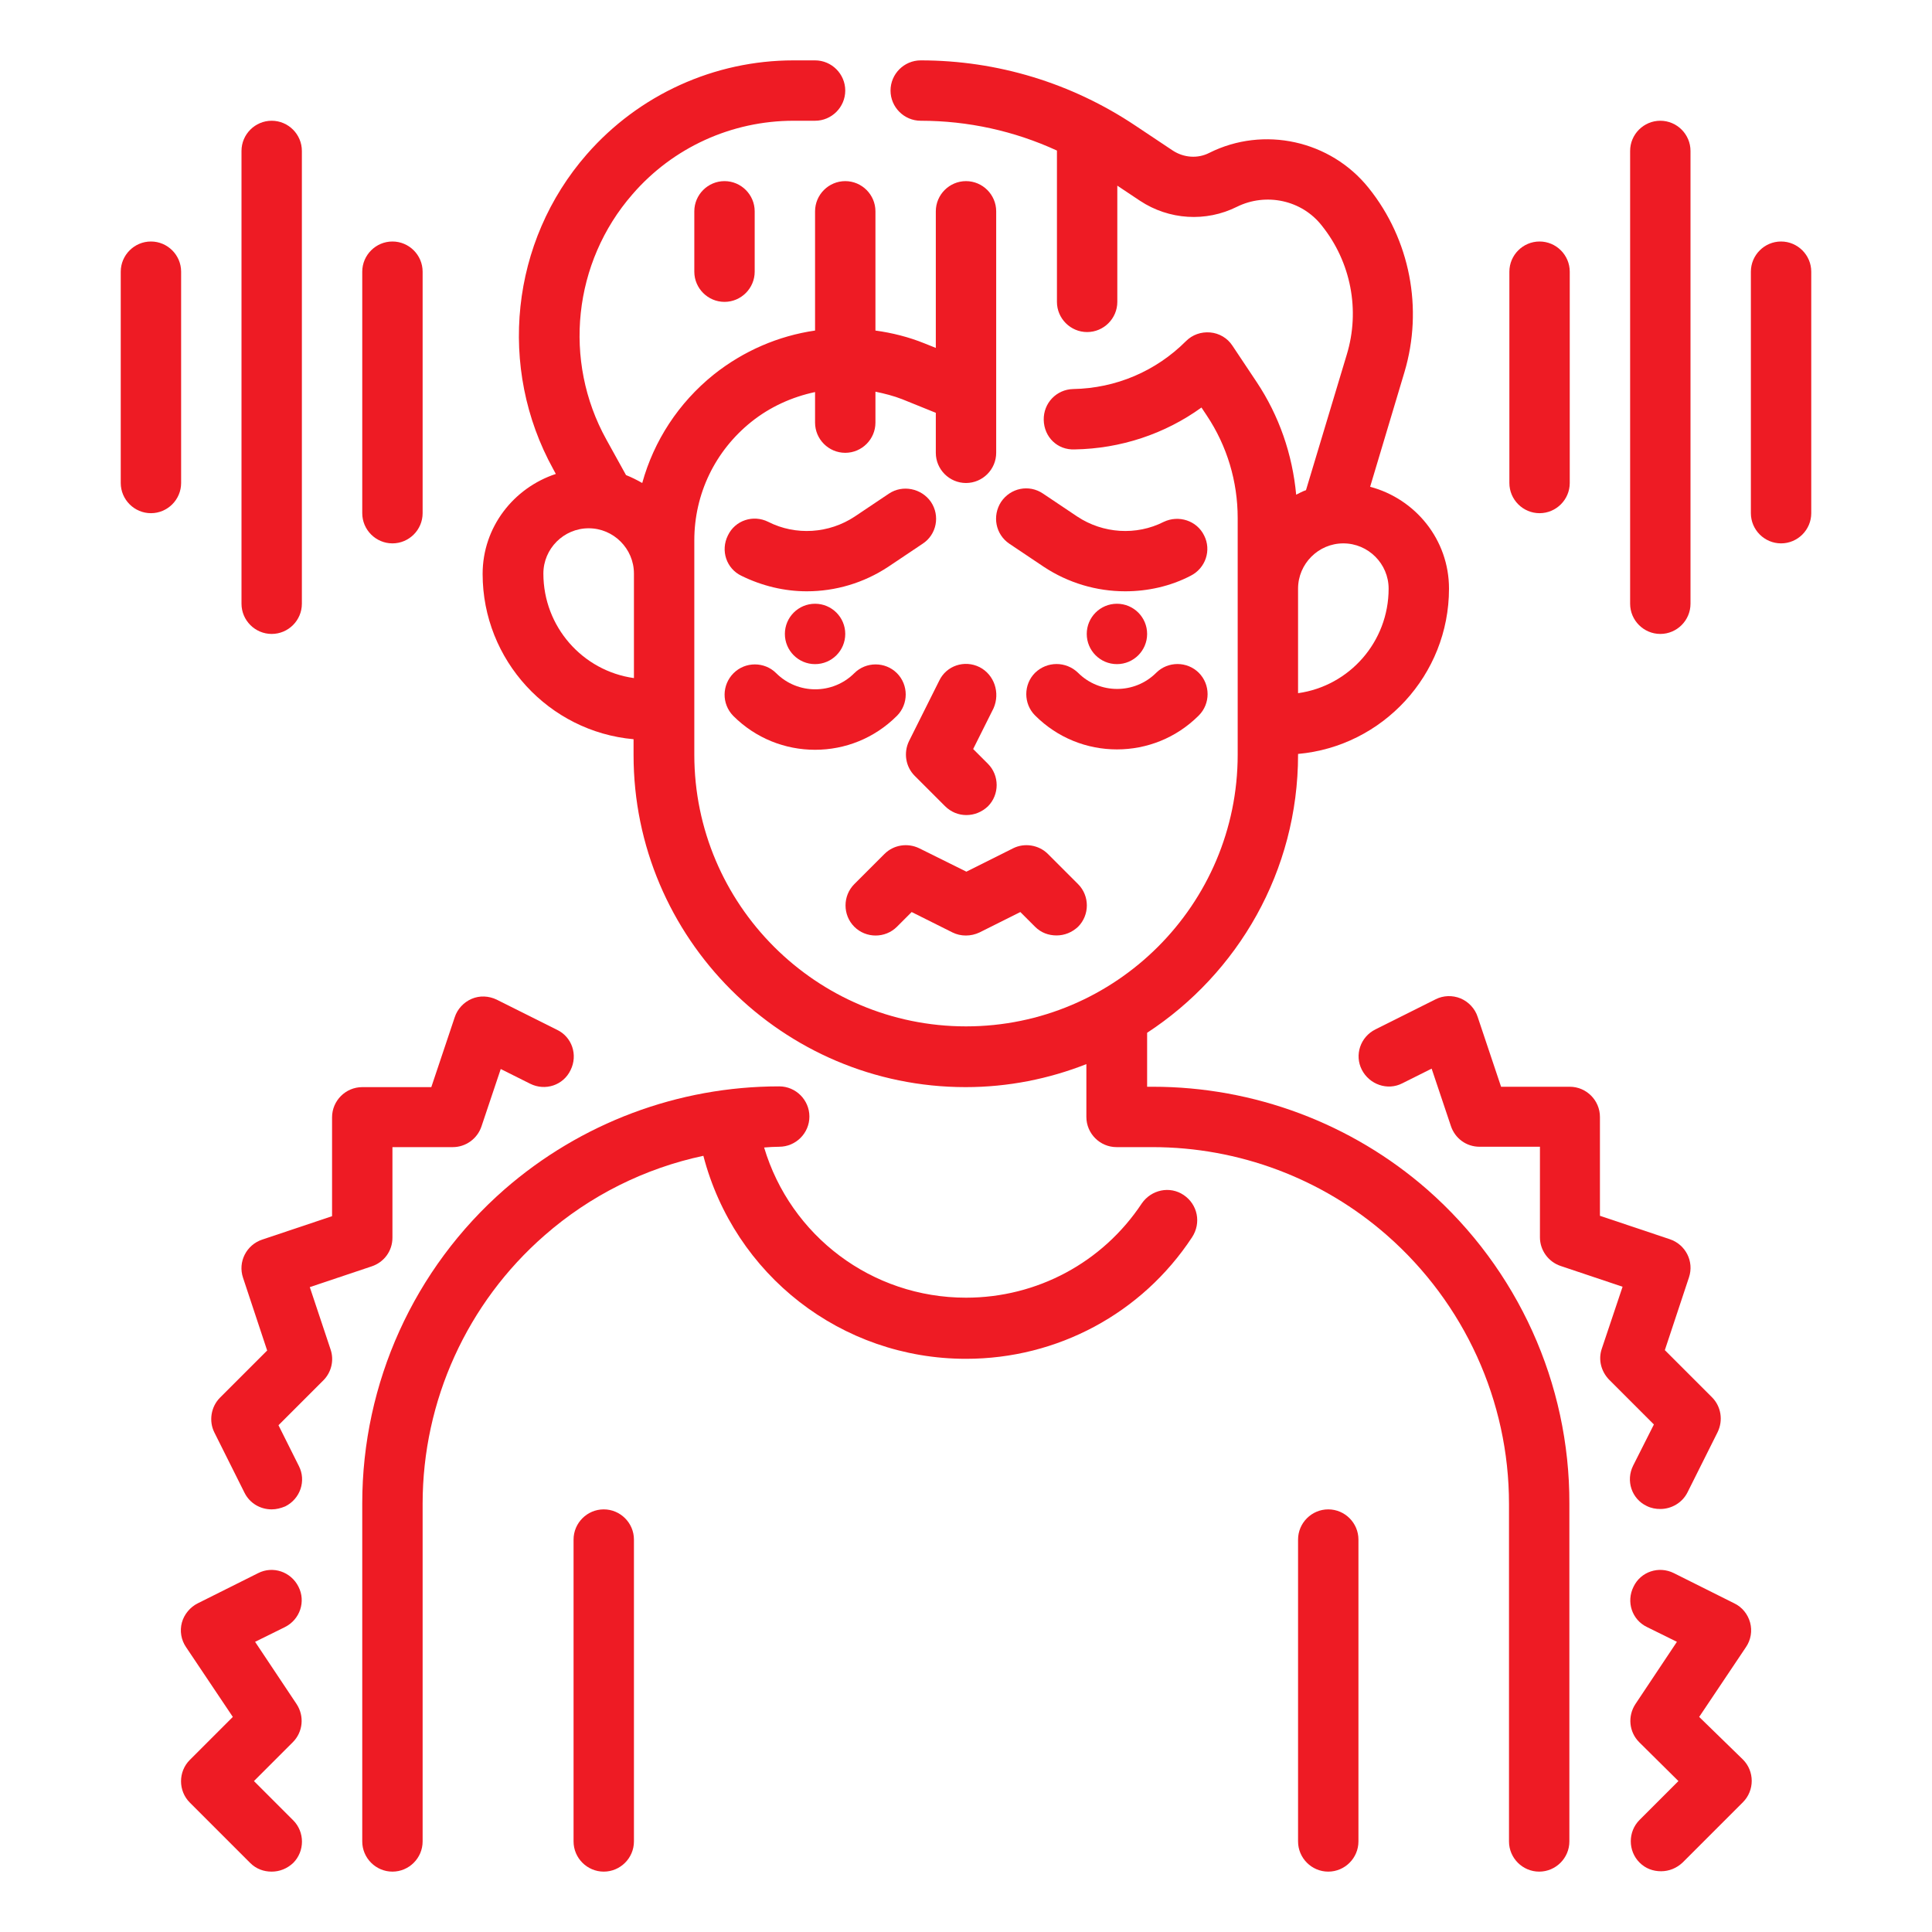 <svg xmlns="http://www.w3.org/2000/svg" xmlns:xlink="http://www.w3.org/1999/xlink" id="Outline" x="0px" y="0px" viewBox="0 0 512 512" style="enable-background:new 0 0 512 512;" xml:space="preserve"><style type="text/css">	.st0{fill:#EE1B24;}</style><g>	<circle class="st0" cx="216" cy="168" r="8"></circle>	<path class="st0" d="M235.6,130.8l-9.1,6.1c-6.8,4.5-15.6,5.1-22.9,1.4c-4-2-8.8-0.4-10.7,3.6c-2,4-0.4,8.8,3.6,10.7  c5.5,2.7,11.4,4.1,17.3,4.1c7.6,0,15.1-2.2,21.6-6.5l9.1-6.1c3.7-2.4,4.7-7.4,2.2-11.1C244.2,129.4,239.2,128.4,235.6,130.8  L235.6,130.8z"></path>	<circle class="st0" cx="296" cy="168" r="8"></circle>	<path class="st0" d="M308.4,138.3c-7.3,3.7-16.1,3.1-22.9-1.4l-9.1-6.1c-3.7-2.5-8.6-1.5-11.1,2.2c-2.4,3.7-1.5,8.6,2.2,11.1  l9.1,6.1c6.5,4.3,14,6.5,21.6,6.5c5.9,0,11.9-1.3,17.3-4.1c4-2,5.6-6.8,3.6-10.7C317.2,138,312.4,136.4,308.4,138.3L308.4,138.3z"></path>	<path class="st0" d="M259.6,176.8c-4-2-8.8-0.4-10.7,3.6l-8,16c-1.5,3.1-0.9,6.8,1.5,9.2l8,8c1.6,1.6,3.6,2.4,5.7,2.4  s4.1-0.8,5.7-2.3c3.1-3.1,3.1-8.2,0-11.3l-3.9-3.9l5.4-10.8C265.1,183.6,263.5,178.8,259.6,176.8L259.6,176.8z"></path>	<path class="st0" d="M274.3,178.3c-3.1,3.1-3.1,8.2,0,11.3c6,6,13.8,9,21.7,9s15.7-3,21.7-9c3.1-3.1,3.1-8.2,0-11.3  s-8.2-3.1-11.3,0c-5.7,5.7-15,5.7-20.7,0C282.5,175.2,277.5,175.2,274.3,178.3z"></path>	<path class="st0" d="M194.3,189.7c6,6,13.8,9,21.7,9s15.7-3,21.7-9c3.1-3.1,3.1-8.2,0-11.3s-8.2-3.1-11.3,0c-5.7,5.7-15,5.7-20.7,0  c-3.1-3.1-8.2-3.1-11.3,0S191.2,186.5,194.3,189.7L194.3,189.7z"></path>	<path class="st0" d="M184,56v16c0,4.4,3.6,8,8,8s8-3.6,8-8V56c0-4.4-3.6-8-8-8S184,51.6,184,56z"></path>	<path class="st0" d="M243.6,224.8c-3.1-1.5-6.8-0.9-9.2,1.5l-8,8c-3.1,3.1-3.1,8.2,0,11.3s8.2,3.1,11.3,0l3.9-3.9l10.8,5.4  c2.2,1.1,4.9,1.1,7.2,0l10.8-5.4l3.9,3.9c1.6,1.6,3.6,2.3,5.7,2.3s4.1-0.8,5.7-2.3c3.1-3.1,3.1-8.2,0-11.3l-8-8  c-2.4-2.4-6.2-3-9.2-1.5l-12.4,6.2L243.6,224.8z"></path>	<path class="st0" d="M82.1,341.1l16.4-5.5c3.3-1.1,5.5-4.1,5.5-7.6v-24h16c3.4,0,6.5-2.2,7.6-5.5l5.1-15.2l7.8,3.9  c4,2,8.8,0.4,10.7-3.6c2-4,0.4-8.8-3.6-10.7l-16-8c-2.1-1-4.5-1.1-6.6-0.2s-3.8,2.7-4.5,4.9l-6.2,18.5H96c-4.4,0-8,3.6-8,8v26.2  l-18.5,6.2c-4.2,1.4-6.5,5.9-5.1,10.1l6.4,19.3l-12.5,12.5c-2.4,2.4-3,6.2-1.5,9.2l8,16c1.4,2.8,4.2,4.4,7.2,4.4  c1.2,0,2.4-0.3,3.6-0.8c4-2,5.6-6.8,3.6-10.7l-5.4-10.8l11.9-11.9c2.1-2.1,2.9-5.3,1.9-8.2L82.1,341.1z"></path>	<path class="st0" d="M432.8,388.4c-2,4-0.4,8.8,3.6,10.7c1.2,0.6,2.4,0.8,3.6,0.8c2.9,0,5.8-1.6,7.2-4.4l8-16  c1.5-3.1,0.9-6.8-1.5-9.2l-12.5-12.5l6.4-19.3c1.4-4.2-0.9-8.7-5.1-10.1l-18.5-6.2V296c0-4.4-3.6-8-8-8h-18.2l-6.2-18.5  c-0.7-2.2-2.4-4-4.5-4.9c-2.2-0.9-4.6-0.8-6.6,0.2l-16,8c-4,2-5.6,6.8-3.6,10.7s6.8,5.6,10.7,3.6l7.8-3.9l5.1,15.2  c1.1,3.3,4.1,5.5,7.6,5.5h16v24c0,3.4,2.2,6.5,5.5,7.6l16.4,5.5l-5.5,16.4c-1,2.9-0.2,6,1.9,8.2l11.9,11.9L432.8,388.4z"></path>	<path class="st0" d="M408,136c4.4,0,8-3.6,8-8V72c0-4.4-3.6-8-8-8s-8,3.6-8,8v56C400,132.4,403.6,136,408,136z"></path>	<path class="st0" d="M440,168c4.4,0,8-3.6,8-8V40c0-4.4-3.6-8-8-8s-8,3.6-8,8v120C432,164.4,435.6,168,440,168z"></path>	<path class="st0" d="M472,64c-4.4,0-8,3.6-8,8v64c0,4.4,3.6,8,8,8s8-3.6,8-8V72C480,67.6,476.4,64,472,64z"></path>	<path class="st0" d="M48,72c0-4.4-3.6-8-8-8s-8,3.6-8,8v56c0,4.4,3.6,8,8,8s8-3.6,8-8V72z"></path>	<path class="st0" d="M72,168c4.4,0,8-3.6,8-8V40c0-4.4-3.6-8-8-8s-8,3.6-8,8v120C64,164.4,67.6,168,72,168z"></path>	<path class="st0" d="M104,144c4.4,0,8-3.6,8-8V72c0-4.4-3.6-8-8-8s-8,3.6-8,8v64C96,140.4,99.6,144,104,144z"></path>	<path class="st0" d="M450.3,455l12.4-18.5c1.3-1.9,1.7-4.3,1.1-6.5c-0.6-2.2-2.1-4.1-4.2-5.1l-16-8c-4-2-8.8-0.4-10.7,3.6  c-2,4-0.4,8.8,3.6,10.7l7.9,3.9l-11,16.5c-2.1,3.2-1.7,7.4,1,10.1l10.4,10.3l-10.3,10.3c-3.1,3.1-3.1,8.2,0,11.3  c1.6,1.6,3.6,2.3,5.7,2.3s4.1-0.8,5.7-2.3l16-16c3.1-3.1,3.1-8.2,0-11.3L450.3,455z"></path>	<path class="st0" d="M67.3,472l10.3-10.3c2.7-2.7,3.1-6.9,1-10.1l-11-16.5l7.9-3.9c4-2,5.6-6.8,3.6-10.7c-2-4-6.8-5.6-10.7-3.6  l-16,8c-2,1-3.6,2.9-4.2,5.1c-0.6,2.2-0.2,4.6,1.1,6.5L61.7,455l-11.4,11.4c-3.1,3.1-3.1,8.2,0,11.3l16,16c1.6,1.6,3.6,2.3,5.7,2.3  s4.1-0.8,5.7-2.3c3.1-3.1,3.1-8.2,0-11.3L67.3,472z"></path>	<path class="st0" d="M313.7,316.7c-3.7-2.5-8.6-1.4-11.1,2.2c-10.4,15.7-27.8,25-46.6,25c-25,0-46.5-16.4-53.5-39.8  c1.3-0.1,2.7-0.2,4-0.2c4.4,0,8-3.6,8-8s-3.6-8-8-8c-26.8,0-52.6,9.7-72.8,27.3c-24,21-37.7,51.3-37.7,83.2V488c0,4.4,3.6,8,8,8  s8-3.6,8-8v-89.5c0-27.3,11.8-53.2,32.3-71.1c12.1-10.6,26.6-17.8,42.1-21.1c8.2,31.5,36.5,53.8,69.6,53.8  c24.2,0,46.6-12,59.9-32.2C318.4,324.1,317.4,319.2,313.7,316.7L313.7,316.7z"></path>	<path class="st0" d="M378.3,315.3c-20.1-17.6-46-27.3-72.8-27.3H304v-14.3c24-15.7,40-42.8,40-73.7v-0.2c22.4-2,40-20.9,40-43.8  c0-13-8.9-23.8-20.9-27l9.1-30.4c5-16.8,1.5-35.1-9.5-48.8c-10.1-12.6-27.8-16.5-42.2-9.3c-3.1,1.6-6.8,1.3-9.7-0.6l-9.9-6.6  C284,22,264.3,16,244,16c-4.4,0-8,3.6-8,8s3.6,8,8,8c12.5,0,24.8,2.7,36.1,7.9c0,0,0,0.1,0,0.1v40c0,4.4,3.6,8,8,8s8-3.6,8-8V49.2  l6,4c7.7,5.1,17.5,5.7,25.7,1.6c7.7-3.8,17.2-1.8,22.5,5c7.7,9.6,10.2,22.4,6.6,34.2l-10.8,35.9c-0.9,0.3-1.8,0.8-2.6,1.2  c-1-10.7-4.5-20.9-10.5-29.9l-6.4-9.6c-1.3-2-3.5-3.3-5.9-3.5c-2.4-0.2-4.7,0.6-6.4,2.3c-8,8-18.6,12.5-29.9,12.7  c-4.4,0.1-7.9,3.7-7.8,8.2s3.6,8,8.2,7.8c12.2-0.2,23.9-4.1,33.6-11.1l1.4,2.1c5.4,8.1,8.2,17.5,8.2,27.2V200c0,39.7-32.3,72-72,72  s-72-32.3-72-72v-56.8c0-12.3,5.5-23.7,15.1-31.4c5-4,10.8-6.6,16.9-7.9v8.1c0,4.4,3.6,8,8,8s8-3.6,8-8v-8.2c2.4,0.5,4.8,1.1,7.1,2  l8.9,3.6V120c0,4.4,3.6,8,8,8c4.4,0,8-3.6,8-8V56c0-4.4-3.6-8-8-8s-8,3.6-8,8v36.2l-3-1.2c-4.2-1.7-8.6-2.8-13-3.4V56  c0-4.4-3.6-8-8-8s-8,3.6-8,8v31.6c-9.7,1.4-19,5.4-26.9,11.7c-9.3,7.5-15.8,17.5-18.9,28.7c-1.4-0.8-2.8-1.5-4.3-2.1l-5.2-9.4  c-11.6-20.9-8.8-47,6.9-65C178.3,39.1,193.9,32,210.3,32h5.7c4.4,0,8-3.6,8-8s-3.6-8-8-8h-5.7c-21,0-41,9.1-54.8,24.9  c-20.2,23.1-23.7,56.6-8.9,83.4l0.7,1.3c-11.2,3.7-19.4,14.1-19.4,26.5c0,22.9,17.6,41.8,40,43.8v4.2c0,48.5,39.5,88,88,88  c11.3,0,22.1-2.2,32-6.1V296c0,4.4,3.6,8,8,8h9.5c22.9,0,45,8.3,62.2,23.4c20.5,18,32.3,43.9,32.3,71.1V488c0,4.4,3.6,8,8,8  s8-3.6,8-8v-89.5C416,366.6,402.2,336.3,378.3,315.3L378.3,315.3z M368,156c0,14.1-10.4,25.8-24,27.7V156c0-6.6,5.4-12,12-12  S368,149.4,368,156z M144,152c0-6.6,5.4-12,12-12s12,5.4,12,12v27.7C154.4,177.8,144,166.1,144,152z"></path>	<path class="st0" d="M160,400c-4.4,0-8,3.6-8,8v80c0,4.4,3.6,8,8,8s8-3.6,8-8v-80C168,403.6,164.4,400,160,400z"></path>	<path class="st0" d="M352,400c-4.4,0-8,3.6-8,8v80c0,4.4,3.6,8,8,8s8-3.6,8-8v-80C360,403.6,356.4,400,352,400z"></path></g></svg>